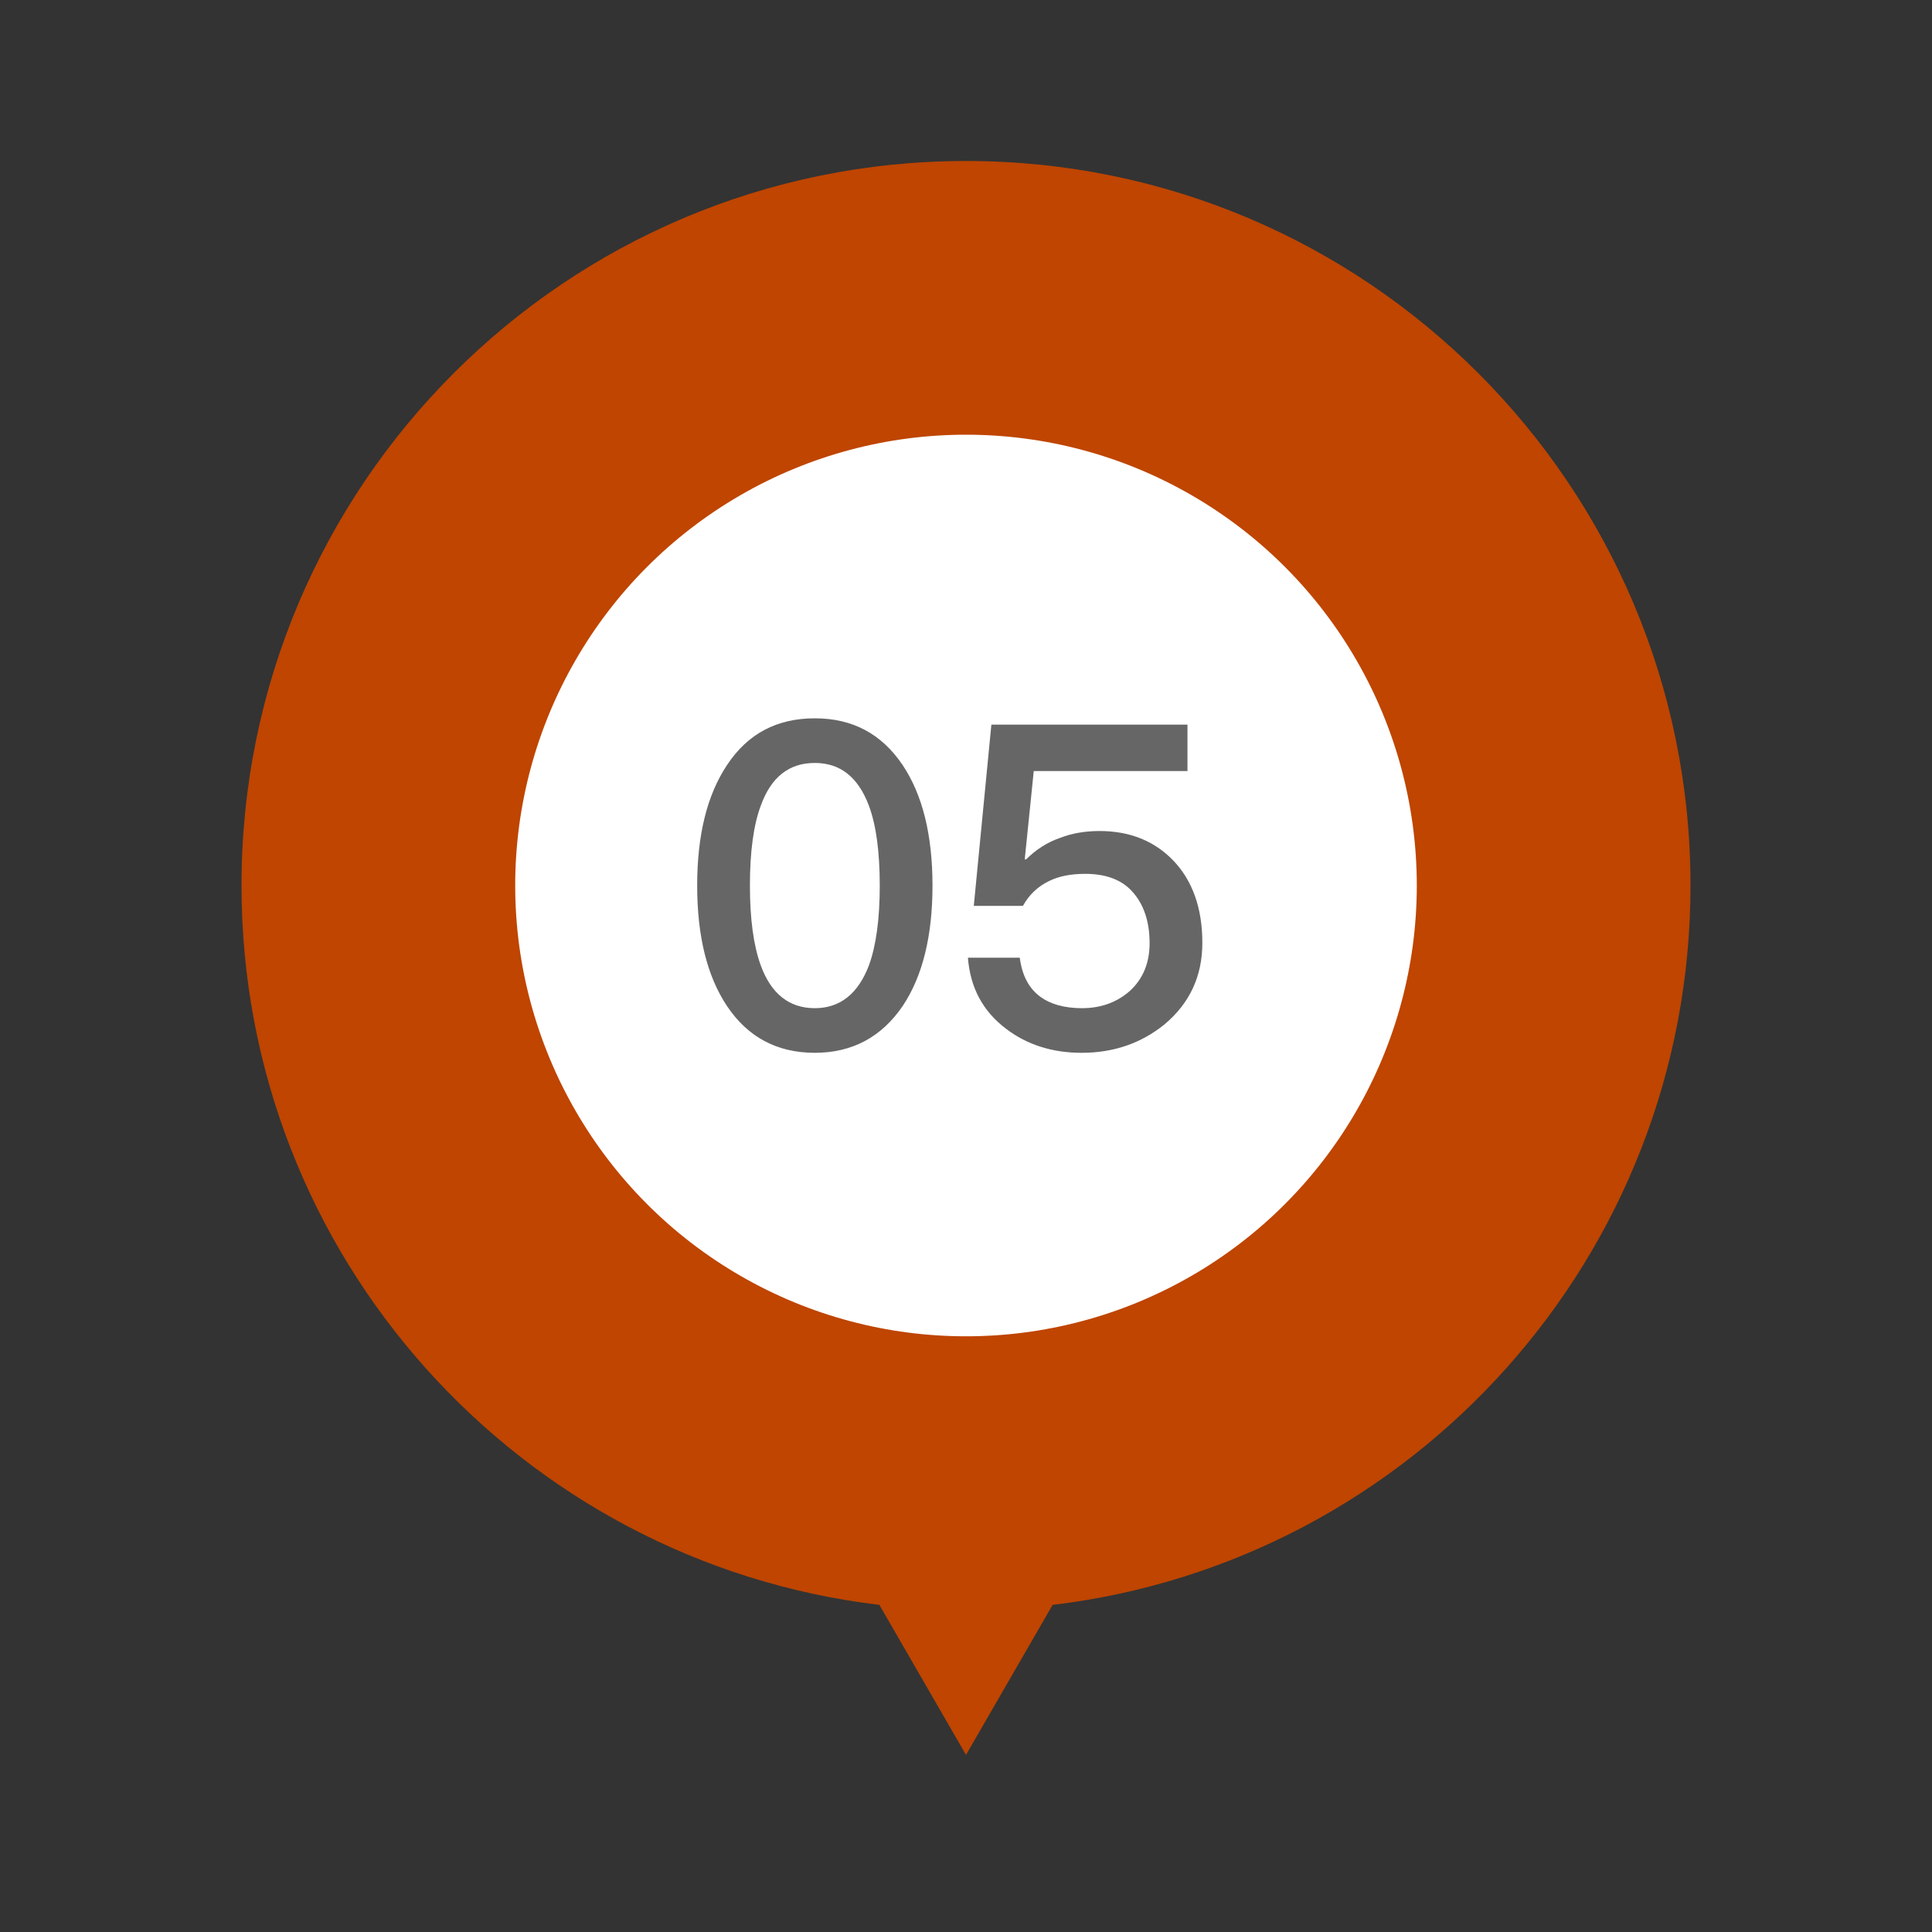 <svg width="120" height="120" viewBox="0 0 120 120" fill="none" xmlns="http://www.w3.org/2000/svg">
<rect x="0" y="0" width="120" height="120" fill="#333333" stroke="none"/>
<path fill-rule="evenodd" clip-rule="evenodd" d="M65.38 99.682C87.696 97.023 105 78.032 105 55C105 30.147 84.853 10 60 10C35.147 10 15 30.147 15 55C15 78.032 32.304 97.023 54.62 99.682L60 109L65.38 99.682Z" fill="#BF4500"/>
<circle cx="60" cy="55" r="28" fill="white"/>
<path d="M50.611 44.616C48.259 44.616 46.439 45.568 45.151 47.528C43.919 49.376 43.303 51.868 43.303 55.004C43.303 58.14 43.919 60.632 45.151 62.48C46.439 64.412 48.259 65.392 50.611 65.392C52.935 65.392 54.755 64.412 56.071 62.48C57.303 60.632 57.919 58.14 57.919 55.004C57.919 51.868 57.303 49.376 56.071 47.528C54.755 45.568 52.935 44.616 50.611 44.616ZM50.611 47.388C52.179 47.388 53.299 48.256 53.971 50.048C54.419 51.252 54.643 52.904 54.643 55.004C54.643 57.076 54.419 58.728 53.971 59.96C53.299 61.724 52.179 62.62 50.611 62.62C49.015 62.62 47.895 61.724 47.251 59.96C46.803 58.728 46.579 57.076 46.579 55.004C46.579 52.904 46.803 51.252 47.251 50.048C47.895 48.256 49.015 47.388 50.611 47.388ZM61.576 45.008L60.484 56.264H63.536C63.928 55.564 64.46 55.06 65.16 54.724C65.776 54.416 66.532 54.276 67.4 54.276C68.688 54.276 69.696 54.64 70.368 55.424C71.04 56.18 71.404 57.244 71.404 58.588C71.404 59.82 70.984 60.8 70.2 61.528C69.388 62.256 68.38 62.62 67.204 62.62C66.112 62.62 65.244 62.368 64.628 61.92C63.9 61.388 63.48 60.576 63.34 59.484H60.12C60.26 61.332 61.044 62.816 62.5 63.908C63.788 64.888 65.356 65.392 67.176 65.392C69.164 65.392 70.872 64.804 72.328 63.628C73.896 62.312 74.68 60.632 74.68 58.56C74.68 56.404 74.064 54.696 72.888 53.464C71.712 52.232 70.172 51.616 68.296 51.616C67.4 51.616 66.588 51.756 65.86 52.036C65.048 52.316 64.348 52.764 63.732 53.38H63.648L64.208 47.892H73.756V45.008H61.576Z" fill="#666666"/>
</svg>
